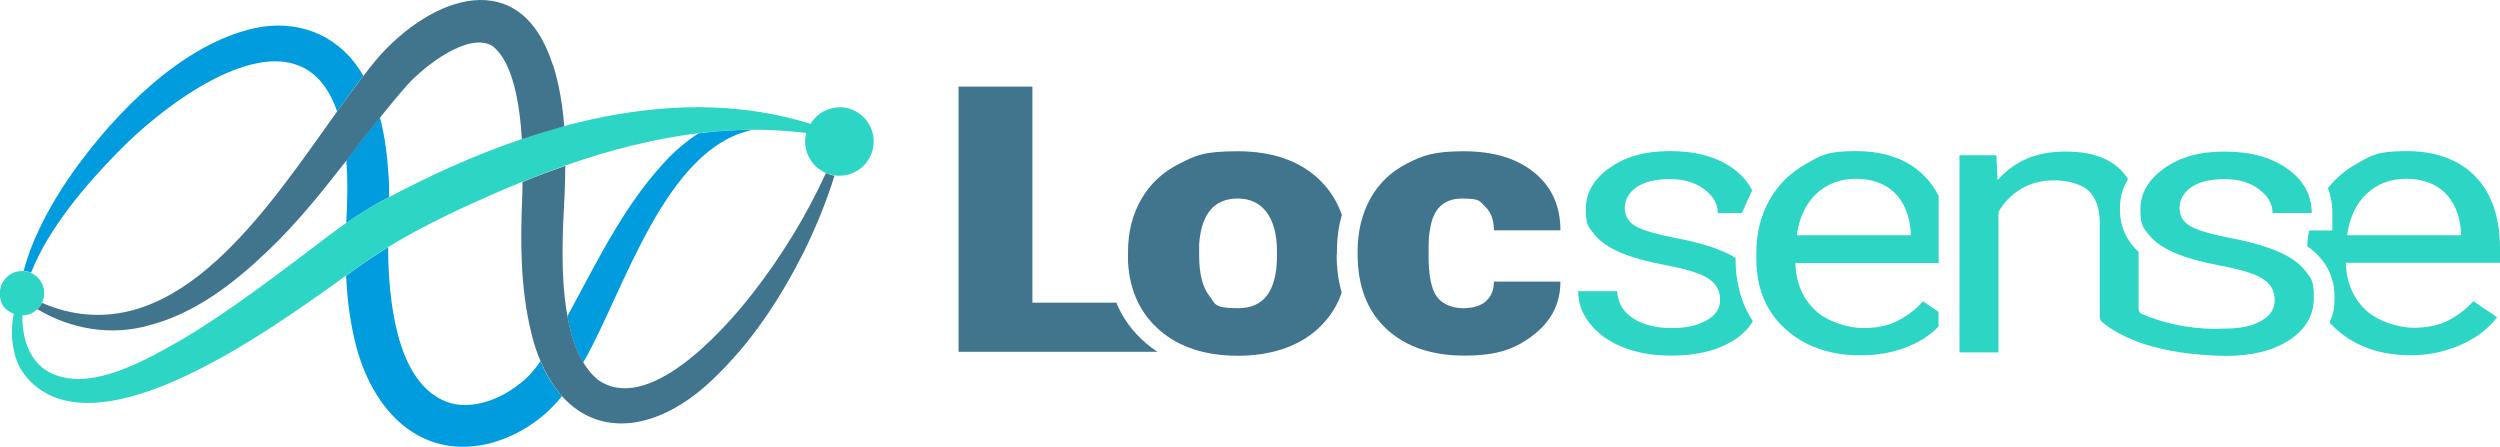 <?xml version="1.0" encoding="UTF-8"?> <svg xmlns="http://www.w3.org/2000/svg" id="a" data-name="Layer 1" viewBox="0 0 1634.5 292"><defs><style> .b { fill: #41748d; } .c { fill: #009cde; } .d { fill: #2cd5c4; } </style></defs><path class="d" d="M549,70.2c-8.1,0-15.2,4.3-19.1,10.8-.9-.3-1.8-.6-2.7-.9-3.1-.9-6.3-1.8-9.5-2.6-2.7-.7-5.5-1.3-8.2-1.9-46.4-10-94.5-5.6-140.9,6.9-9.3,2.5-18.6,5.3-27.7,8.5-30.2,10.2-59.3,23.5-86.6,37.9-2.6,1.4-5.2,2.7-7.7,4.1-6.9,3.9-13.6,8.2-20.1,12.7-4.2,2.9-8.4,5.9-12.4,9-29.9,22.6-62.8,48.1-94.8,67.1-23.7,13.4-61.8,36.1-88.3,20.9-12.4-7.6-16.5-22.2-16.4-36.5,3.8,0,7.3-1.6,9.8-4,1.2-1.2,2.3-2.6,3-4.2.9-1.9,1.5-4,1.5-6.3,0-5.9-3.6-11-8.7-13.3-1.5-.7-3.1-1-4.8-1.2-.3,0-.6,0-1,0-8,0-14.5,6.5-14.5,14.5s3.8,11.3,9.1,13.4c-1.8,9.1-1.7,18.5,1.1,28,3.7,13.8,17.2,25.1,31.3,28.4,50.5,13.3,133.3-44.7,173.7-73.3,2.4-1.7,6.7-4.8,11-7.9,4.8-3.4,9.7-6.9,12.2-8.8,5-3.5,10.1-6.8,15.3-9.9,23.3-14.2,48.3-25.8,73.3-36.7,4.8-2,9.6-4,14.4-6,9.2-3.7,18.6-7.3,28-10.6,28.4-9.9,57.6-17.6,87.2-21.2,11.8-1.4,23.6-2.2,35.4-2.3,10.7,0,21.5.6,32.3,1.8,1,.1,1.9.2,2.9.3,0,.2,0,.3-.1.5-.4,1.6-.6,3.3-.6,5.1,0,9.1,5.5,17,13.3,20.5,1.7.8,3.5,1.3,5.4,1.6,1.2.2,2.5.3,3.7.3,12.4,0,22.4-10,22.4-22.4s-10-22.4-22.4-22.4Z"></path><g><path class="c" d="M234.8,45.1c-15.5-23.3-41.5-32.5-68.3-26.7-47.7,10.6-91,55.3-118.3,93.4-11.3,15.9-21.1,32.9-28.2,51.1-1.7,4.7-3.3,9.4-4.5,14.2,1.7.1,3.3.5,4.8,1.2,11.6-29.3,35.7-57.4,56.8-78.9C113.8,61.7,196.3,2.5,220.4,72.9c5.9-8.3,11.6-16.1,17.2-23.3-.9-1.5-1.8-3-2.7-4.4Z"></path><path class="c" d="M226.6,145.6c6.5-4.5,13.3-8.8,20.1-12.7,2.6-1.4,5.1-2.8,7.7-4.1,0-4.9,0-9.7-.4-14.5-.8-12.3-2.3-25.2-5.6-37.6-7.4,9.2-14.6,18.7-22,28.1,1.1,13.5.7,27.3,0,40.9Z"></path><path class="b" d="M361.4,42.4c-21-65.9-79-45.1-114.6-4.3-3,3.6-6.1,7.4-9.2,11.5-5.5,7.2-11.3,15.1-17.2,23.3-46,64.3-103.3,152.3-181.9,129.2-3.7-1.2-7.4-2.5-11-4.1-.8,1.6-1.8,3-3,4.2,21.7,13,48.2,17.6,73,10.5,30.1-7.8,55.3-27.4,77.3-48.4,19-18,35.6-38.7,51.8-59.5,7.3-9.4,14.6-18.9,22-28.1,5.8-7.3,11.8-14.5,17.9-21.4,10.9-12,39.9-34.8,55.5-25.2,13.1,10.2,17.7,36.6,19.2,60.9,9.2-3.1,18.4-5.9,27.7-8.5-1.1-13.5-3.2-27-7.3-40Z"></path></g><g><path class="c" d="M382,235.8c26-45.7,52.9-139.2,110.1-150.9-11.9,0-23.7.8-35.4,2.3-6.6,4.2-12.9,9.3-18.9,15.3-27.6,28.3-45.1,64-63.6,98.2-1.1,2-2.2,4.1-3.3,6.1,2.1,11.4,5.3,21.9,10.4,30.3.2-.4.4-.8.6-1.2Z"></path><path class="c" d="M339.6,251c-12.3,9.9-29.4,16.5-44.7,12.7-33.9-10-39.9-61.2-41-92.6-.1-3.2-.1-6.3-.1-9.5-5.2,3.2-10.3,6.5-15.3,9.9-2.6,1.8-7.4,5.3-12.2,8.8.7,16.1,2.8,32.2,7.1,48,11.1,39.8,40.4,71.6,84.7,62.1,19-4.5,36.1-15.3,48.5-30.4.3-.3.5-.7.8-1-5.4-6-10.2-13.6-14-22.8-3.9,5.6-8.1,10.5-13.7,14.8Z"></path><path class="b" d="M540,113.1c-13,28.4-29.5,55.2-48.8,79.8-18.7,23.9-67.8,78.6-100.4,55.3-3.7-3-6.7-6.8-9.4-11.1-5.1-8.4-8.4-18.9-10.4-30.3-4.9-26.8-3-58.5-1.9-78.7.3-6.5.4-13.1.5-19.7-9.4,3.3-18.8,6.8-28,10.6,0,2.8,0,5.5-.1,7.9-1.3,30.6-1.5,61,6,91.3,1.6,6.6,3.6,12.7,6,18.1,3.9,9.1,8.6,16.7,14,22.8,24.1,26.8,62,23.1,97.4-10,26.3-24.7,44.9-53.3,60.8-84.7,7.8-15.9,14.6-32.5,19.9-49.5-1.9-.3-3.7-.9-5.4-1.6Z"></path></g><path class="d" d="M1145.5,124.4c-2.6-5.4-6.8-10.1-12.5-14.3-10.5-7.5-24.2-11.3-41.1-11.3s-29.2,3.7-39.6,11c-10.3,7.3-15.5,16.2-15.5,26.8s1.8,11.8,5.4,16.4c3.6,4.6,9.2,8.6,16.8,11.9,7.6,3.3,17.8,6.2,30.7,8.6,12.9,2.4,21.9,5.2,27.1,8.5,5.2,3.3,7.8,7.9,7.8,13.9s-2.9,10.1-8.7,13.5c-5.8,3.4-13.6,5.1-23.2,5.1s-18.9-2.2-25.2-6.5c-6.4-4.3-9.8-10.2-10.2-17.6h-25.5c0,7.6,2.6,14.7,7.8,21.3,5.2,6.6,12.4,11.7,21.5,15.3,9.2,3.7,19.7,5.5,31.6,5.5,17,0,30.8-3.5,41.4-10.4,5.3-3.5,9.3-7.5,11.9-12.1-7.5-11.5-11.3-25.1-11.3-40.7v-.7c-2.4-1.5-5-2.8-7.9-4.1-7.9-3.4-18.2-6.4-30.9-8.8-12.7-2.5-21.5-5-26.3-7.7-4.9-2.7-7.3-6.7-7.3-12s2.6-10.2,7.8-13.7c5.2-3.5,12.5-5.2,21.7-5.2s16.4,2.2,22.4,6.6c5.9,4.4,8.9,9.6,8.9,15.6h15.7l6.7-14.7Z"></path><path class="b" d="M971.6,196.9c-3.6,3.1-8.6,4.6-15.1,4.6s-13.5-2.5-17.1-7.5c-3.6-5-5.4-14-5.4-26.9s.3-13.2,1-17.4c2-13.3,9-19.9,21-19.9s11.4,1.8,15.1,5.4c3.8,3.6,5.6,8.7,5.6,15.4h43.5c0-15.9-5.7-28.5-17.1-37.8-11.4-9.3-26.7-13.9-46.1-13.9s-26.7,2.7-37.1,8c-10.5,5.4-18.5,13-24,23-5.5,10-8.3,21.5-8.3,34.5v1.7c0,20.8,6.2,37.1,18.7,48.8s29.5,17.6,51.2,17.6,33.5-4.5,45.2-13.6c11.7-9.1,17.5-20.6,17.5-34.8h-43.5c0,5.5-1.7,9.7-5.2,12.8Z"></path><path class="b" d="M874.1,166v-1.7c0-8.4,1.1-16.4,3.2-23.8-3.2-9.2-8.3-17.1-15.4-23.7-12.8-11.9-30.4-17.9-52.7-17.9s-27.3,2.7-38.1,8.1-19.1,13.1-24.9,23.2c-5.8,10-8.7,21.5-8.7,34.4v6.8c1.1,18.8,8.1,33.7,20.9,44.7,12.8,11,29.9,16.5,51,16.5s39.5-5.9,52.3-17.7c7.2-6.6,12.4-14.4,15.5-23.6-2.2-7.7-3.3-16.1-3.3-25.2ZM834.9,168.5c-.4,22-8.8,33-25.3,33s-14.8-2.8-19.1-8.3c-4.3-5.6-6.5-14.3-6.5-26.2v-7.3c1.4-19.9,9.8-29.9,25.3-29.9s25.6,11.6,25.6,34.7v4Z"></path><path class="b" d="M729.8,197.9h-54.8V56.6h-48.3v173.4h130c-2.7-1.8-5.3-3.7-7.7-5.8-8.6-7.4-15-16.2-19.2-26.4Z"></path><path class="d" d="M1634.5,162.8c0-20.6-5.4-36.4-16.1-47.4-10.7-11-25.8-16.6-45.1-16.6s-22.8,2.8-32.9,8.5c-7.3,4.1-13.4,9.4-18.4,15.7,1.9,5,2.9,10.4,2.9,16v11.7h-15.3c-.6,3.3-1,6.7-1.2,10.2,3.9,2.8,7.2,5.8,9.8,9.1,5.4,6.8,8.1,14.9,8.1,24.2s-1.1,11.4-3.3,16.6c1.3,1.5,2.8,3,4.3,4.3,12.7,11.5,29.1,17.2,49.2,17.2s43.7-8.3,56.1-24.9l-15.5-10.5c-4.7,5.2-10.1,9.4-16.4,12.6-6.2,3.2-13.8,4.8-22.8,4.8s-23.1-3.9-31.3-11.7c-8.2-7.8-12.5-18.1-12.9-30.8h100.8v-9.2ZM1609.1,153.8h-74.6c1.7-11.7,6-20.7,12.9-27.2,7-6.5,15.6-9.7,25.9-9.7s19.1,3.1,25.3,9.2c6.2,6.2,9.7,14.8,10.5,26v1.7Z"></path><path class="d" d="M1507,176.8c-3.8-4.8-9.7-8.9-17.5-12.3-7.9-3.4-18.2-6.4-30.9-8.8-12.7-2.5-21.5-5-26.3-7.7-4.9-2.7-7.3-6.7-7.3-12s2.6-10.2,7.8-13.7c5.2-3.5,12.5-5.2,21.7-5.2s16.4,2.2,22.4,6.6c5.9,4.4,8.9,9.6,8.9,15.6h25.6c0-11.8-5.3-21.4-15.8-28.9s-24.2-11.3-41.1-11.3-29.2,3.7-39.6,11c-10.3,7.3-15.5,16.2-15.5,26.8s1.8,11.8,5.4,16.4c3.6,4.6,9.2,8.6,16.8,11.9,7.6,3.3,17.8,6.2,30.7,8.6,12.9,2.4,21.9,5.2,27.1,8.5,5.2,3.3,7.8,7.9,7.8,13.9s-2.9,10.1-8.7,13.5c-5.8,3.4-13.6,5.1-23.2,5.1-17.6,1-36.7-1.8-54.9-9.5-1.4-.6-2.2-1.8-2.2-3.1v-37.5c-1.6-1.5-3.1-3.1-4.4-4.8-5.2-6.6-7.8-14.3-7.8-23s1.8-13.7,5.3-19.8h0c-7.5-12-21-18-40.7-18s-33.2,6.2-44.6,18.6l-.8-16.2h-24.1v128.9h25.5v-91.8c3.5-6.2,8.3-11.2,14.6-15,6.2-3.8,13.5-5.7,21.7-5.7s17.7,2.2,22.5,6.7,7.3,11.3,7.4,20.6v61.7h0c0,0,0,0,0,0,0,1.6.8,3.1,2.2,4.2,17.6,14,44.9,20.9,80.4,21.6,17,0,30.8-3.5,41.4-10.4,10.6-6.9,16-16.2,16-27.7s-1.9-12.8-5.7-17.6Z"></path><path class="d" d="M1257.2,197.1c-4.7,5.2-10.1,9.4-16.4,12.6-6.2,3.2-13.8,4.8-22.8,4.8s-23.1-3.9-31.3-11.7c-8.2-7.8-12.5-18.1-12.9-30.8h93.7v-43.9c-2.4-4.8-5.4-9-9-12.7-10.7-11-25.8-16.6-45.1-16.6s-22.8,2.8-32.9,8.5c-10.1,5.7-18,13.5-23.7,23.6-5.6,10-8.5,21.5-8.5,34.2v4c0,19.2,6.3,34.6,19,46,12.7,11.5,29.1,17.2,49.2,17.2s38.7-6.3,50.9-18.8v-9.6l-10.3-7ZM1187.6,126.6c7-6.5,15.6-9.7,25.9-9.7s19.1,3.1,25.3,9.2c6.2,6.2,9.7,14.8,10.5,26v1.7h-74.6c1.7-11.7,6-20.7,12.9-27.2Z"></path></svg> 